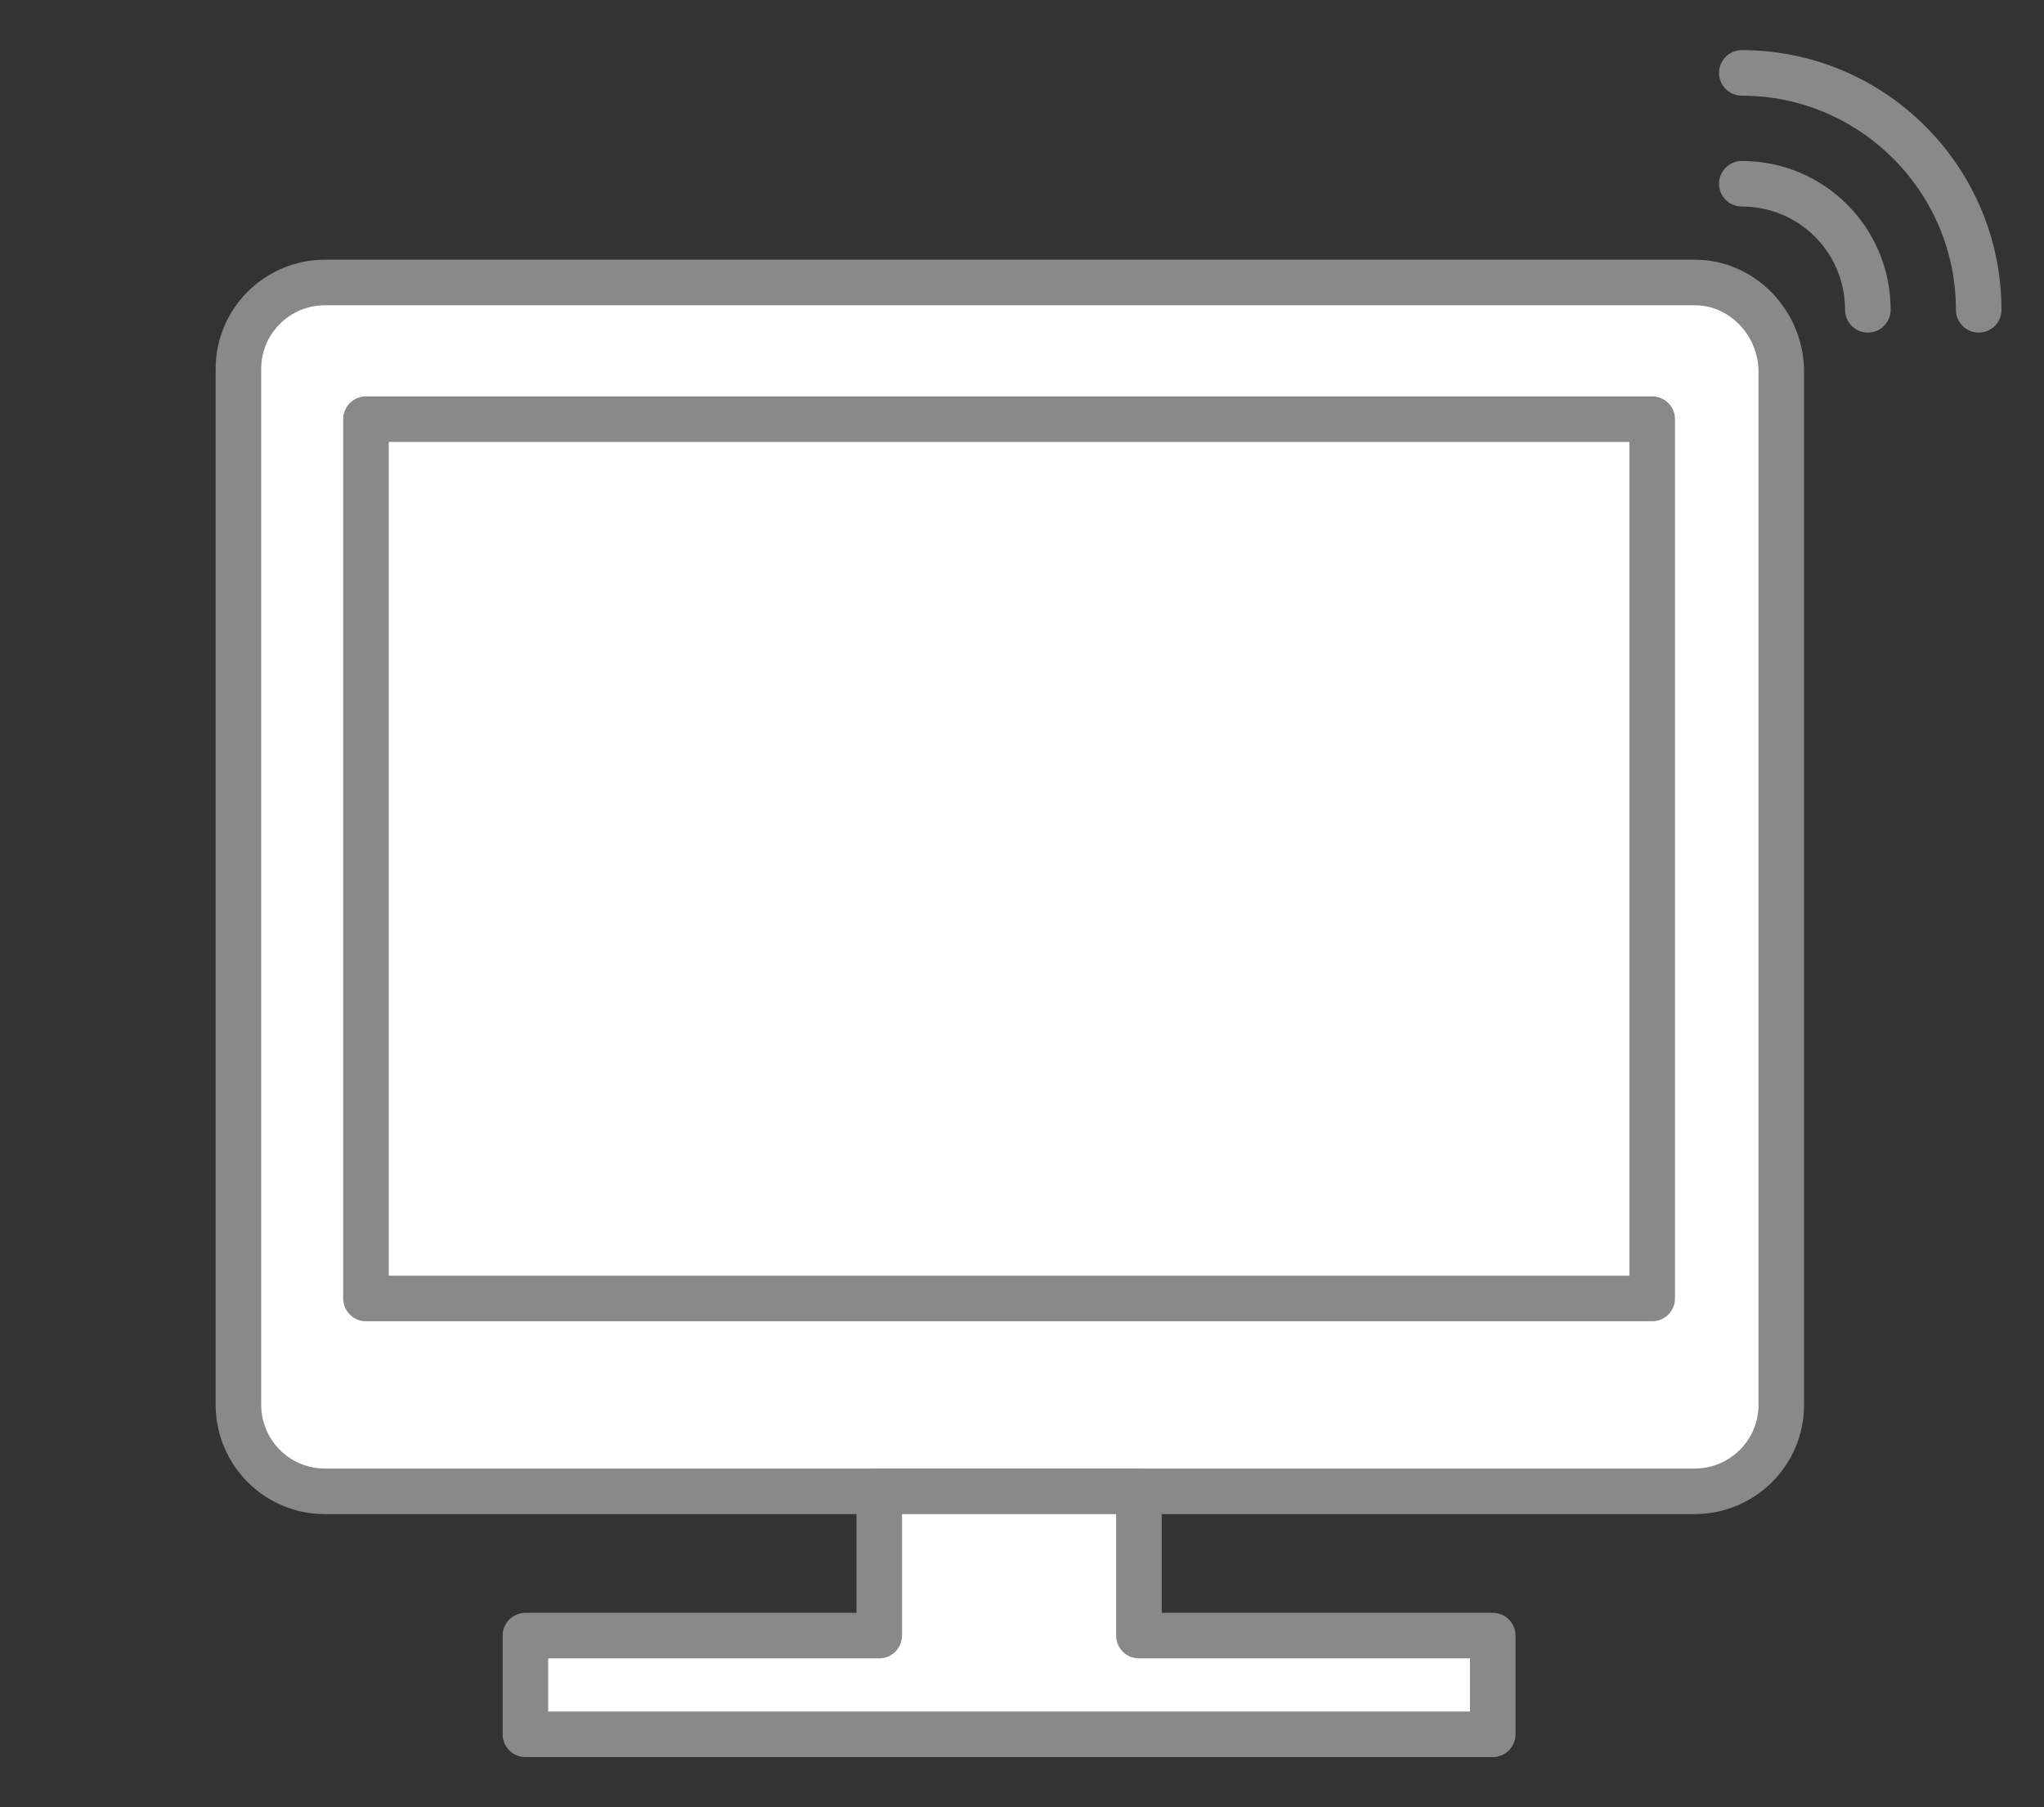<?xml version="1.0" encoding="utf-8"?>
<!-- Generator: Adobe Illustrator 24.3.0, SVG Export Plug-In . SVG Version: 6.00 Build 0)  -->
<svg version="1.1" id="レイヤー_1" xmlns="http://www.w3.org/2000/svg" xmlns:xlink="http://www.w3.org/1999/xlink" x="0px"
	 y="0px" viewBox="0 0 134.6 119" style="enable-background:new 0 0 134.6 119;" xml:space="preserve">
<rect x="0" y="0" width="134.6" height="119" fill="#333333" stroke="none"/>
<style type="text/css">
	.st0{fill:#FFFFFF;stroke:#898989;stroke-width:3;stroke-linecap:round;stroke-linejoin:round;stroke-miterlimit:10;}
	.st1{fill:none;stroke:#898989;stroke-width:3;stroke-linecap:round;stroke-linejoin:round;stroke-miterlimit:10;}
</style>
<g>
	<g>
		<path class="st0" d="M111.6,18.6H21.4c-3.1,0-5.7,2.5-5.7,5.7v68.2c0,3.1,2.5,5.7,5.7,5.7h90.2c3.1,0,5.7-2.5,5.7-5.7V24.3
			C117.2,21.2,114.7,18.6,111.6,18.6z"/>
		<rect x="24.1" y="27.6" class="st0" width="84.7" height="57.9"/>
	</g>
	<g>
		<path class="st1" d="M114.7,4.8c8.6,0,15.6,7,15.6,15.6"/>
		<path class="st1" d="M114.7,12.1c4.6,0,8.3,3.7,8.3,8.3"/>
	</g>
	<polygon class="st0" points="75,107.7 75,98.2 57.9,98.2 57.9,107.7 34.6,107.7 34.6,114.2 98.3,114.2 98.3,107.7 	"/>
</g>
</svg>
